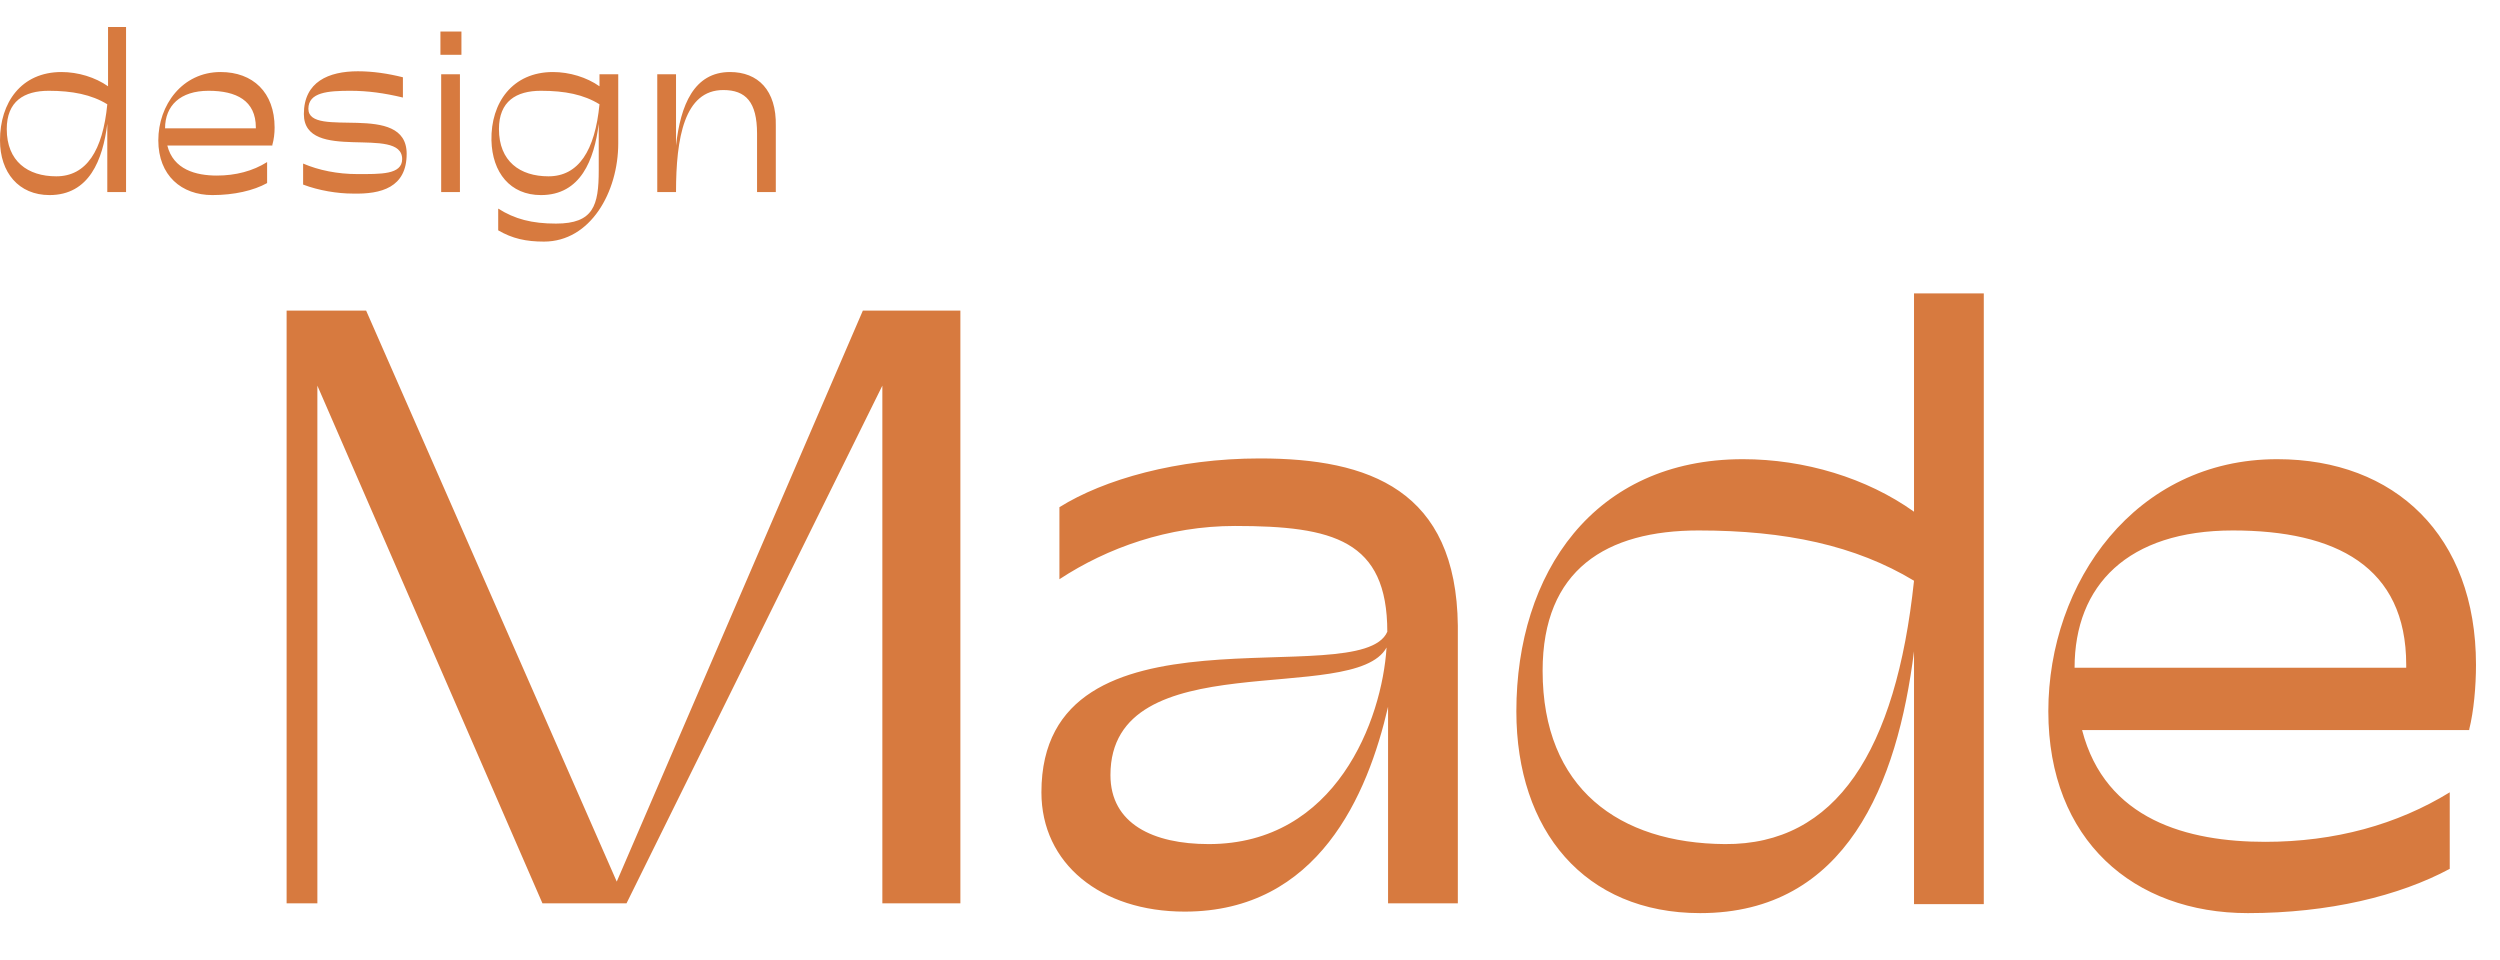 <?xml version="1.0" encoding="utf-8"?>
<!-- Generator: Adobe Illustrator 28.1.0, SVG Export Plug-In . SVG Version: 6.00 Build 0)  -->
<svg version="1.1" id="Ebene_1" xmlns="http://www.w3.org/2000/svg" xmlns:xlink="http://www.w3.org/1999/xlink" x="0px" y="0px"
	 viewBox="0 0 333.2 128" style="enable-background:new 0 0 333.2 128;" xml:space="preserve">
<style type="text/css">
	.st0{fill:#D77A3F;}
</style>
<path class="st0" d="M297.6,70.7c13.7,0,23.1,4.8,23.1,17.9V89h-44.2C276.5,78,283.6,70.7,297.6,70.7 M329.1,97.2
	c0.6-2.4,0.9-5.7,0.9-8.6c0-17.2-10.8-27.4-26.5-27.4c-18.9,0-30.5,16.4-30.5,33.6s11.4,26.9,26.6,26.9c10.8,0,20.2-2.3,26.9-5.9
	v-10.2c-7,4.3-15.3,6.6-24.6,6.6c-10.3,0-21.3-2.9-24.4-14.9H329.1z M229.9,112.5c-14.1-0.1-24.3-7.4-24.3-23.1
	c0-13.5,8.5-18.7,20.8-18.7c11.6,0,20.9,2,28.7,6.7C252.7,100.1,244.7,112.6,229.9,112.5 M255.1,39.1v29.1c-6.3-4.5-14.6-7-22.8-7
	c-19.9,0-30.2,15.2-30.2,33.6c0,15.9,9.1,26.9,24.5,26.9c19.5,0,26.3-17.3,28.5-34.9v33.7h9.3V39.1H255.1z M161.1,112.5
	c-7.4,0-13.1-2.7-13.1-9.2c0-17.8,32.5-9.1,36.8-17C184.2,95.9,178.1,112.5,161.1,112.5 M167.9,61.1c-11,0-20.8,2.8-26.7,6.5v9.6
	c6.4-4.2,14.5-7.1,23.4-7.1c13.1,0,20.3,1.9,20.3,14.1c-3.6,8.3-46.1-5.1-46.1,21.4c0,9.5,7.9,15.9,19.1,15.9
	c17.8,0,24.4-15.6,27.1-27.3v26.2h9.3v-37C194.1,65.3,182.5,61.1,167.9,61.1 M128,41.4h-13l-32.8,76.1L48.8,41.4H38.2v79h4.1v-69
	l30,69h11.2l34.1-69v69H128V41.4z"/>
<path class="st0" d="M97.3,9.6c-4.8,0-6.6,4.4-7.2,9.8V9.9h-2.5v15.7h2.5c0-7.2,1.1-13.6,6.3-13.6c3,0,4.5,1.6,4.5,5.8v7.8h2.5v-8.8
	C103.5,12,101,9.6,97.3,9.6 M73.1,23.5c-3.8,0-6.6-2-6.6-6.3c0-3.7,2.3-5.1,5.6-5.1c3.2,0,5.7,0.5,7.8,1.8
	C79.3,20.1,77.1,23.5,73.1,23.5 M82.4,19.1V9.9h-2.5v1.6c-1.7-1.2-4-1.9-6.2-1.9c-5.4,0-8.3,4.1-8.2,9.1c0.1,4.3,2.5,7.3,6.6,7.3
	c5.3,0,7.1-4.7,7.7-9.5v6.2c0,4.7-0.7,7.1-5.7,7.1c-3.2,0-5.5-0.6-7.7-2v2.9c1.9,1.1,3.7,1.5,6.1,1.5C78.7,32.2,82.4,25.6,82.4,19.1
	 M58.8,25.6h2.5V9.9h-2.5V25.6z M58.7,7.3h2.8V4.2h-2.8V7.3z M54.2,20.5c0-7.1-13.1-1.9-13.1-6c0-2.2,2.6-2.4,5.6-2.4
	c2.3,0,4.5,0.3,7,0.9v-2.7c-2-0.5-4-0.8-6-0.8c-3.9,0-7.2,1.4-7.2,5.7c0,6.6,13.1,1.4,13.1,6c0,2.1-2.9,2-6,2
	c-2.6,0-5.1-0.5-7.2-1.4v2.8c2.1,0.8,4.6,1.2,6.6,1.2C50.8,25.9,54.2,25,54.2,20.5 M27.8,12.1c3.7,0,6.3,1.3,6.3,4.9v0.1H22
	C22,14.1,24,12.1,27.8,12.1 M36.3,19.3c0.2-0.7,0.3-1.5,0.3-2.3c0-4.7-2.9-7.4-7.2-7.4c-5.1,0-8.3,4.4-8.3,9.1
	c0,4.7,3.1,7.3,7.2,7.3c2.9,0,5.5-0.6,7.3-1.6v-2.8c-1.9,1.2-4.2,1.8-6.7,1.8c-2.8,0-5.8-0.8-6.6-4H36.3z M7.5,23.5
	c-3.8,0-6.6-2-6.6-6.3c0-3.7,2.3-5.1,5.6-5.1c3.1,0,5.7,0.5,7.8,1.8C13.7,20.1,11.5,23.5,7.5,23.5 M14.4,3.6v7.9
	c-1.7-1.2-4-1.9-6.2-1.9C2.8,9.6,0,13.7,0,18.7c0,4.3,2.5,7.3,6.6,7.3c5.3,0,7.1-4.7,7.7-9.5v9.1h2.5V3.6H14.4z"/>
</svg>
